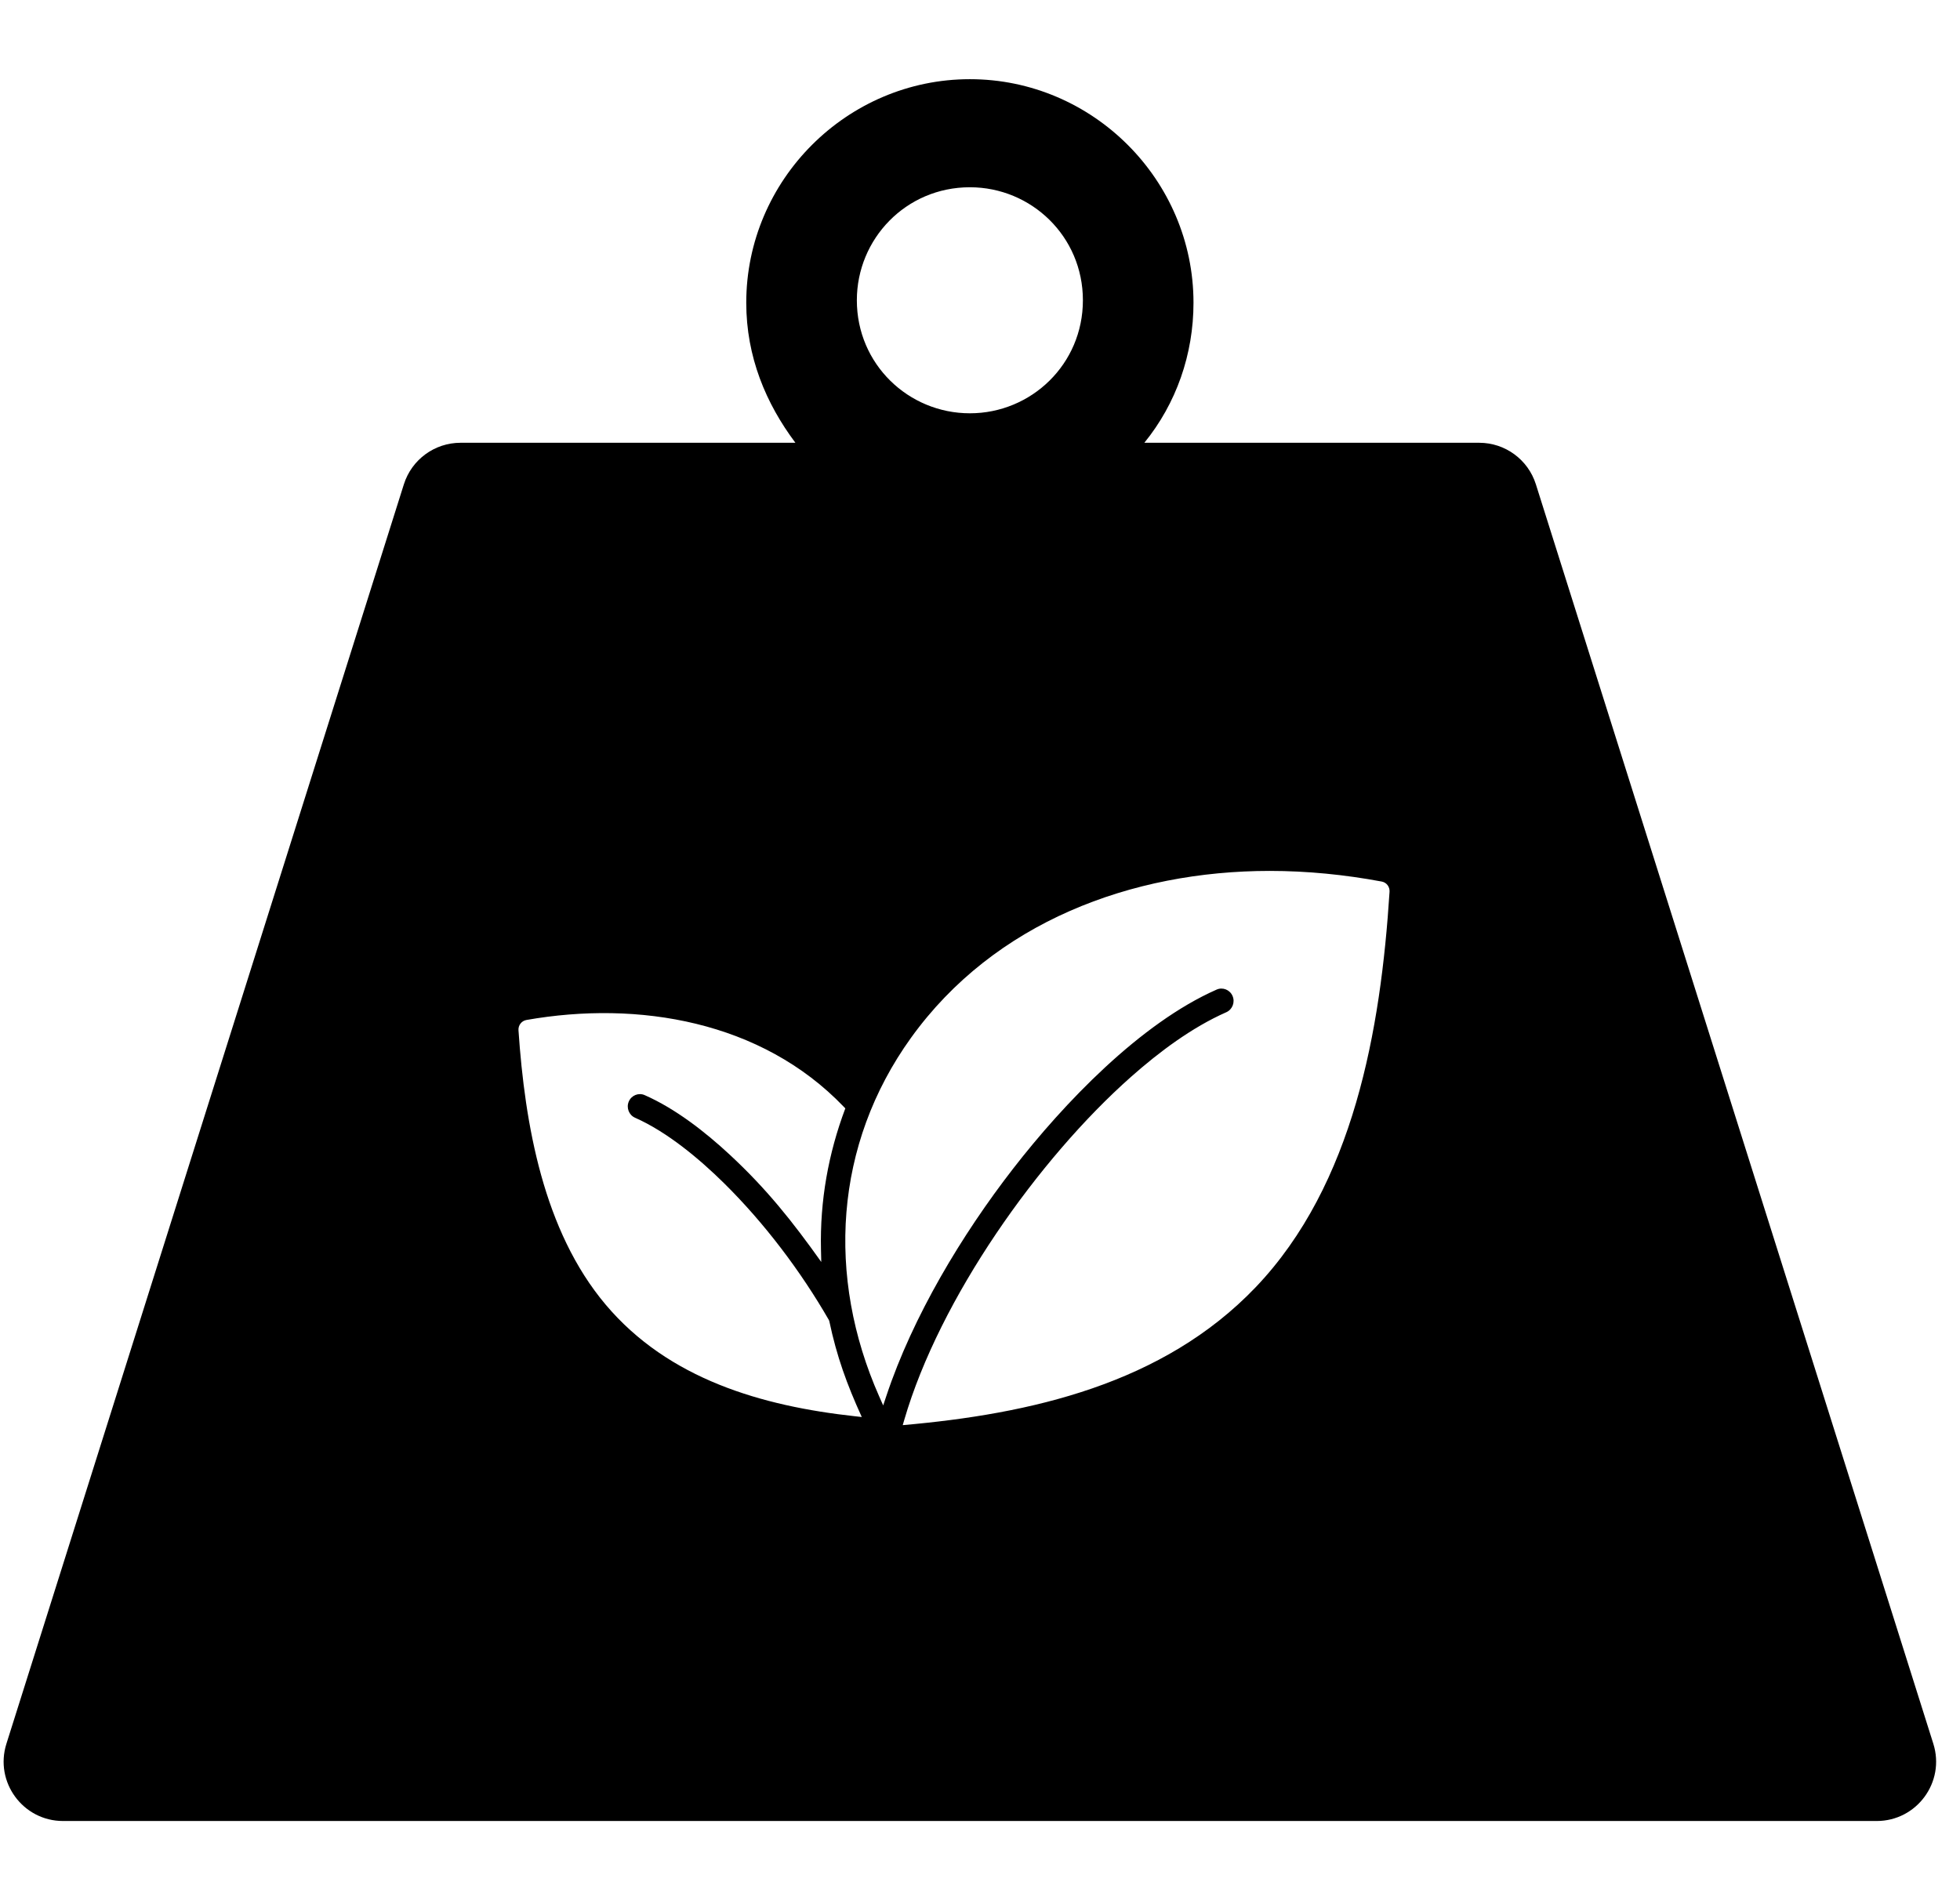 <?xml version="1.0" encoding="utf-8"?>
<svg xmlns="http://www.w3.org/2000/svg" width="66" height="64" viewBox="0 0 66 64" fill="none">
<path fill-rule="evenodd" clip-rule="evenodd" d="M49.811 14.913C50.683 14.913 51.455 15.479 51.718 16.311L65.102 58.731C65.509 60.02 64.546 61.333 63.195 61.333H2.123C0.772 61.333 -0.191 60.02 0.216 58.731L13.6 16.311C13.863 15.479 14.635 14.913 15.507 14.913H26.784C25.791 13.589 25.129 12.017 25.129 10.196C25.129 6.059 28.522 2.667 32.659 2.667C36.796 2.667 40.189 6.059 40.189 10.196C40.189 11.934 39.61 13.589 38.534 14.913H49.811ZM28.853 10.114C28.853 12.265 30.59 13.92 32.659 13.92C34.728 13.92 36.465 12.265 36.465 10.114C36.465 7.962 34.728 6.307 32.659 6.307C30.508 6.307 28.853 8.045 28.853 10.114ZM29.019 47.726C28.519 46.628 28.177 45.691 27.926 44.499L27.912 44.461C26.963 42.811 25.733 41.187 24.39 39.86C23.552 39.032 22.464 38.123 21.386 37.647C21.179 37.557 21.083 37.311 21.173 37.101C21.262 36.891 21.504 36.794 21.709 36.885C22.745 37.341 23.741 38.119 24.571 38.889C25.813 40.042 26.683 41.137 27.655 42.504L27.645 42.083C27.608 40.448 27.891 38.856 28.465 37.331L28.407 37.271C25.641 34.389 21.491 33.69 17.726 34.354C17.562 34.384 17.448 34.532 17.459 34.7C17.675 37.874 18.298 41.451 20.392 43.938C22.512 46.455 25.664 47.358 28.793 47.701L29.019 47.726ZM42.755 29.333C44.019 29.333 45.283 29.459 46.526 29.691C46.689 29.72 46.801 29.868 46.791 30.034C46.495 34.679 45.584 39.897 42.282 43.356C39.164 46.62 34.699 47.624 30.398 48L30.452 47.815C31.641 43.739 34.959 39.038 38.088 36.267C39.033 35.43 40.139 34.602 41.293 34.093C41.499 34.002 41.595 33.757 41.505 33.547C41.416 33.337 41.174 33.239 40.969 33.33C38.398 34.462 35.819 37.162 34.114 39.363C32.392 41.584 30.739 44.331 29.845 47.021L29.74 47.336L29.605 47.032C27.822 43.002 28.09 38.55 30.677 34.954C33.481 31.057 38.111 29.333 42.755 29.333Z" fill="black"/>
</svg>